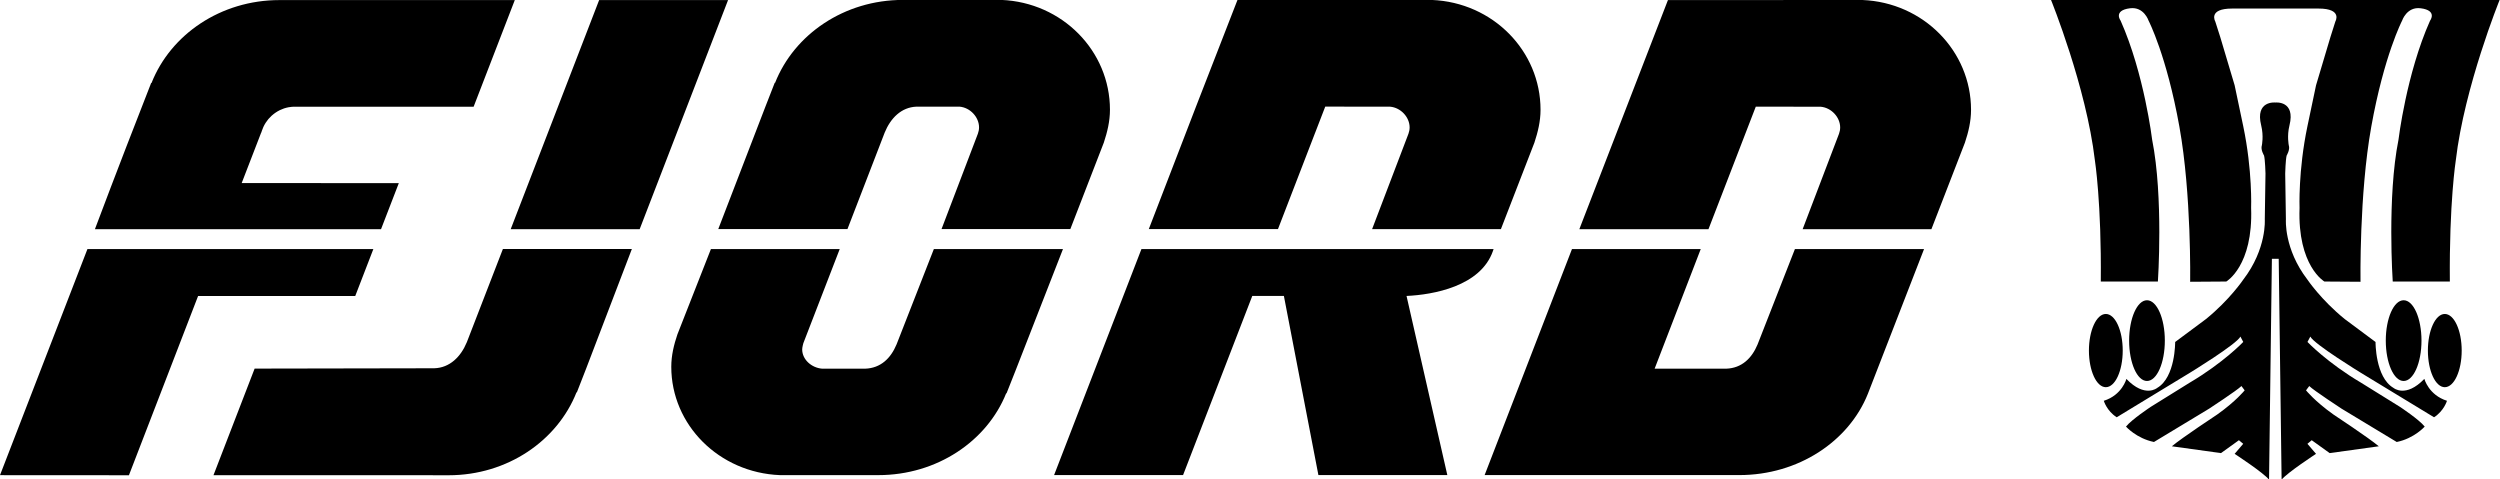 <?xml version="1.0" encoding="utf-8"?>
<svg version="1.1" xmlns="http://www.w3.org/2000/svg" width="605px" height="116px">
  <path stroke-width="0" fill="black" d="m96.51,44.32l-38.02-.02,4.72-12.22h.03c.04-.13.08-.26.12-.4l.37-.94h0c.16-.35.34-.68.54-.99,0-.02.02-.03.03-.05.19-.3.41-.59.63-.86.03-.04.06-.07.09-.1.23-.26.47-.51.73-.75.03-.03.06-.05.1-.08.27-.24.55-.46.85-.66,0,0,0,0,0,0,.29-.2.6-.38.92-.54.04-.02.07-.04.11-.06.31-.15.63-.28.95-.39.06-.02.12-.04.18-.06.33-.1.66-.19,1-.25.05-.01.11-.02.16-.02.36-.06.73-.1,1.1-.11h0s43.5,0,43.5,0L124.58.02h-56.97C53.4.02,41.29,8.37,36.67,20.08h-.09c-3.04,7.75-8.41,21.54-13.61,35.38h69.24l4.3-11.14h0Zm16.44,38.54c-1.42,3.45-4.1,6.15-7.85,6.26l-43.48.08-9.96,25.8h48.96s7.95.01,7.95.01c14.21,0,26.31-8.35,30.94-20.06h.09c.65-1.65,1.41-3.59,2.24-5.74l11.07-28.95h-31.21l-8.74,22.59h0Zm-22.6-22.59H21.16L0,114.99l31.2.02,16.74-43.38h38.03s4.38-11.35,4.38-11.35h0Zm114.73-4.82l9.02-23.38c1.41-3.44,3.98-6.12,7.7-6.26,0,0,10.36,0,10.42,0,2.55.22,4.71,2.52,4.71,5.02,0,.53-.11,1.04-.28,1.52,0,0,0,0,0,0l-8.8,23.09h31.17c1.14-2.96,8.11-20.94,8.11-20.94.83-2.52,1.48-5.15,1.48-7.94,0-14.24-11.54-25.98-26.29-26.58h-23.81c-14.21,0-26.31,8.35-30.94,20.06h-.09c-.65,1.65-1.41,3.59-2.24,5.74l-11.42,29.66h31.25Zm113.21-23.38h0s2.42-6.27,2.42-6.27c0,0,15.64,0,15.71.02,2.55.22,4.71,2.52,4.71,5.02,0,.53-.11,1.04-.28,1.52,0,0,0,0,0,0l-8.8,23.09h31.17c1.14-2.97,8.11-20.94,8.11-20.94.83-2.52,1.48-5.15,1.48-7.94,0-14.24-11.54-25.98-26.29-26.58h-23.81c-.07,0-.14,0-.2,0h-23.04s-10.03,25.79-10.03,25.79l-11.43,29.66h31.26l9.02-23.38h0Zm43,28.67l.16-.47h-85.22c-1.94,5.03-21.14,54.7-21.14,54.7h31.21l.37-.95s0,0,0,0c0,0,16.36-42.34,16.38-42.4h7.65l8.35,43.34h31.2l-9.87-43.34c6.39-.29,17.92-2.3,20.91-10.88h0ZM144.99.02l-21.4,55.44h31.21L176.19.02h-31.21Zm280.35,83.32c-1.41,3.39-3.86,5.75-7.59,5.88h-17.33l11.16-28.95h-31.16c-1.95,5.05-21.14,54.7-21.14,54.7h61.65c14.21,0,26.47-8.12,31.09-19.66l13.6-35.04h-31.25l-9.03,23.06h0ZM450.7,0c-3.49,0-47.06.02-47.06.02l-21.44,55.44h31.25l11.45-29.65s15.64,0,15.71.02c2.55.22,4.71,2.52,4.71,5.02,0,.53-.11,1.04-.28,1.52,0,0,0,0,0,0l-8.8,23.09h31.16c1.15-2.97,8.11-20.94,8.11-20.94.84-2.52,1.48-5.15,1.48-7.94,0-14.24-11.54-25.98-26.29-26.58h0Zm-224.71,60.28l-9.02,23.06c-1.41,3.39-3.86,5.75-7.59,5.88,0,0-10.37,0-10.43,0-2.55-.21-4.82-2.2-4.82-4.66,0-.53.28-1.51.28-1.51l8.8-22.77h-31.17c-1.15,2.93-8.11,20.65-8.11,20.65-.84,2.48-1.48,5.08-1.48,7.83,0,14.05,11.54,25.63,26.29,26.22h23.81c14.21,0,26.31-8.24,30.94-19.79h.09c.65-1.63,1.41-3.54,2.24-5.66l11.42-29.26h-31.25Z"/>
  <path stroke-width="0" fill="black" d="m591.64,75.98c-2.26,0-4.09,3.97-4.09,8.86s1.83,8.86,4.09,8.86,4.09-3.97,4.09-8.86-1.83-8.86-4.09-8.86h0Z"/>
  <path stroke-width="0" fill="black" d="m577.36,82.43c0,5.4,1.94,9.77,4.32,9.77s4.32-4.38,4.32-9.77-1.93-9.77-4.32-9.77-4.32,4.38-4.32,9.77h0Z"/>
  <path stroke-width="0" fill="black" d="m508.39,68.13h13.82s1.38-20.42-1.39-34.31c0,0-1.91-15.96-7.63-28.81,0,0-1.89-2.49,2.29-3.01,3.36-.42,4.48,3.01,4.48,3.01,0,0,4.36,8.4,7.46,25.69,2.93,16.34,2.6,37.49,2.6,37.49l8.74-.06s6.53-3.76,6.01-17.82c0,0,.35-9.02-1.91-19.78l-2.08-9.89-3.47-11.63-1.22-3.82s-1.82-3.12,4.08-3.12h20.91c5.9,0,4.08,3.12,4.08,3.12l-1.21,3.82-3.47,11.63-2.08,9.89c-2.26,10.76-1.91,19.78-1.91,19.78-.52,14.06,6.01,17.82,6.01,17.82l8.74.06s-.33-21.15,2.6-37.49c3.1-17.29,7.46-25.69,7.46-25.69,0,0,1.12-3.43,4.48-3.01,4.18.52,2.29,3.01,2.29,3.01-5.73,12.84-7.64,28.81-7.64,28.81-2.78,13.88-1.39,34.31-1.39,34.31h13.82c-.17-19.09,1.44-29.33,1.44-29.33,2.08-17.8,10.6-38.8,10.6-38.8h-108.55s8.52,21,10.61,38.8c0,0,1.61,10.24,1.43,29.33h0Z"/>
  <path stroke-width="0" fill="black" d="m586.68,91.7c-4.51,4.69-7.46,2.17-7.46,2.17-4.43-2.6-4.34-11.11-4.34-11.11l-7.46-5.55c-5.74-4.66-9.02-9.54-9.02-9.54-5.73-7.46-5.21-14.58-5.21-14.58l-.17-11.11s.09-3.38.35-4.34c0,0,.87-1.42.52-2.46,0,0-.48-2.25.16-4.82,1.52-6.09-3.41-5.55-3.41-5.55,0,0-4.95-.54-3.43,5.55.64,2.57.16,4.82.16,4.82-.35,1.04.53,2.46.53,2.46.26.95.35,4.34.35,4.34l-.17,11.11s.52,7.12-5.21,14.58c0,0-3.28,4.88-9.02,9.54l-7.46,5.55s.09,8.51-4.34,11.11c0,0-2.95,2.52-7.46-2.17,0,0-1.04,3.91-5.47,5.29,0,0,.7,2.43,3.12,3.99l17.7-10.76s11.37-6.94,12.24-8.77l.69,1.3s-4.77,5.03-13.02,9.89l-9.37,5.82s-4.6,3.04-5.99,4.77c0,0,2.52,2.86,6.77,3.73l13.36-8.07s6.77-4.43,7.81-5.47l.78,1.04s-2.08,2.61-6.6,5.82c0,0-8.68,5.73-11.02,7.72l11.89,1.65,4.34-3.12,1.04.87-2.08,2.43s6.94,4.51,8.33,6.25l.69-53.45h1.65l.7,53.45c1.39-1.73,8.33-6.25,8.33-6.25l-2.08-2.43,1.04-.87,4.34,3.12,11.89-1.65c-2.34-1.99-11.02-7.72-11.02-7.72-4.51-3.21-6.59-5.82-6.59-5.82l.78-1.04c1.04,1.04,7.81,5.47,7.81,5.47l13.36,8.07c4.25-.87,6.77-3.73,6.77-3.73-1.39-1.74-5.99-4.77-5.99-4.77l-9.37-5.82c-8.24-4.86-13.01-9.89-13.01-9.89l.69-1.3c.87,1.82,12.24,8.77,12.24,8.77l17.7,10.76c2.43-1.56,3.13-3.99,3.13-3.99-4.43-1.39-5.47-5.29-5.47-5.29h0Z"/>
  <path stroke-width="0" fill="black" d="m513.7,84.84c0-4.9-1.83-8.86-4.09-8.86s-4.09,3.97-4.09,8.86,1.83,8.86,4.09,8.86,4.09-3.97,4.09-8.86h0Z"/>
  <path stroke-width="0" fill="black" d="m519.57,72.66c-2.38,0-4.32,4.38-4.32,9.77s1.93,9.77,4.32,9.77,4.32-4.38,4.32-9.77-1.93-9.77-4.32-9.77h0Z"/>
</svg>